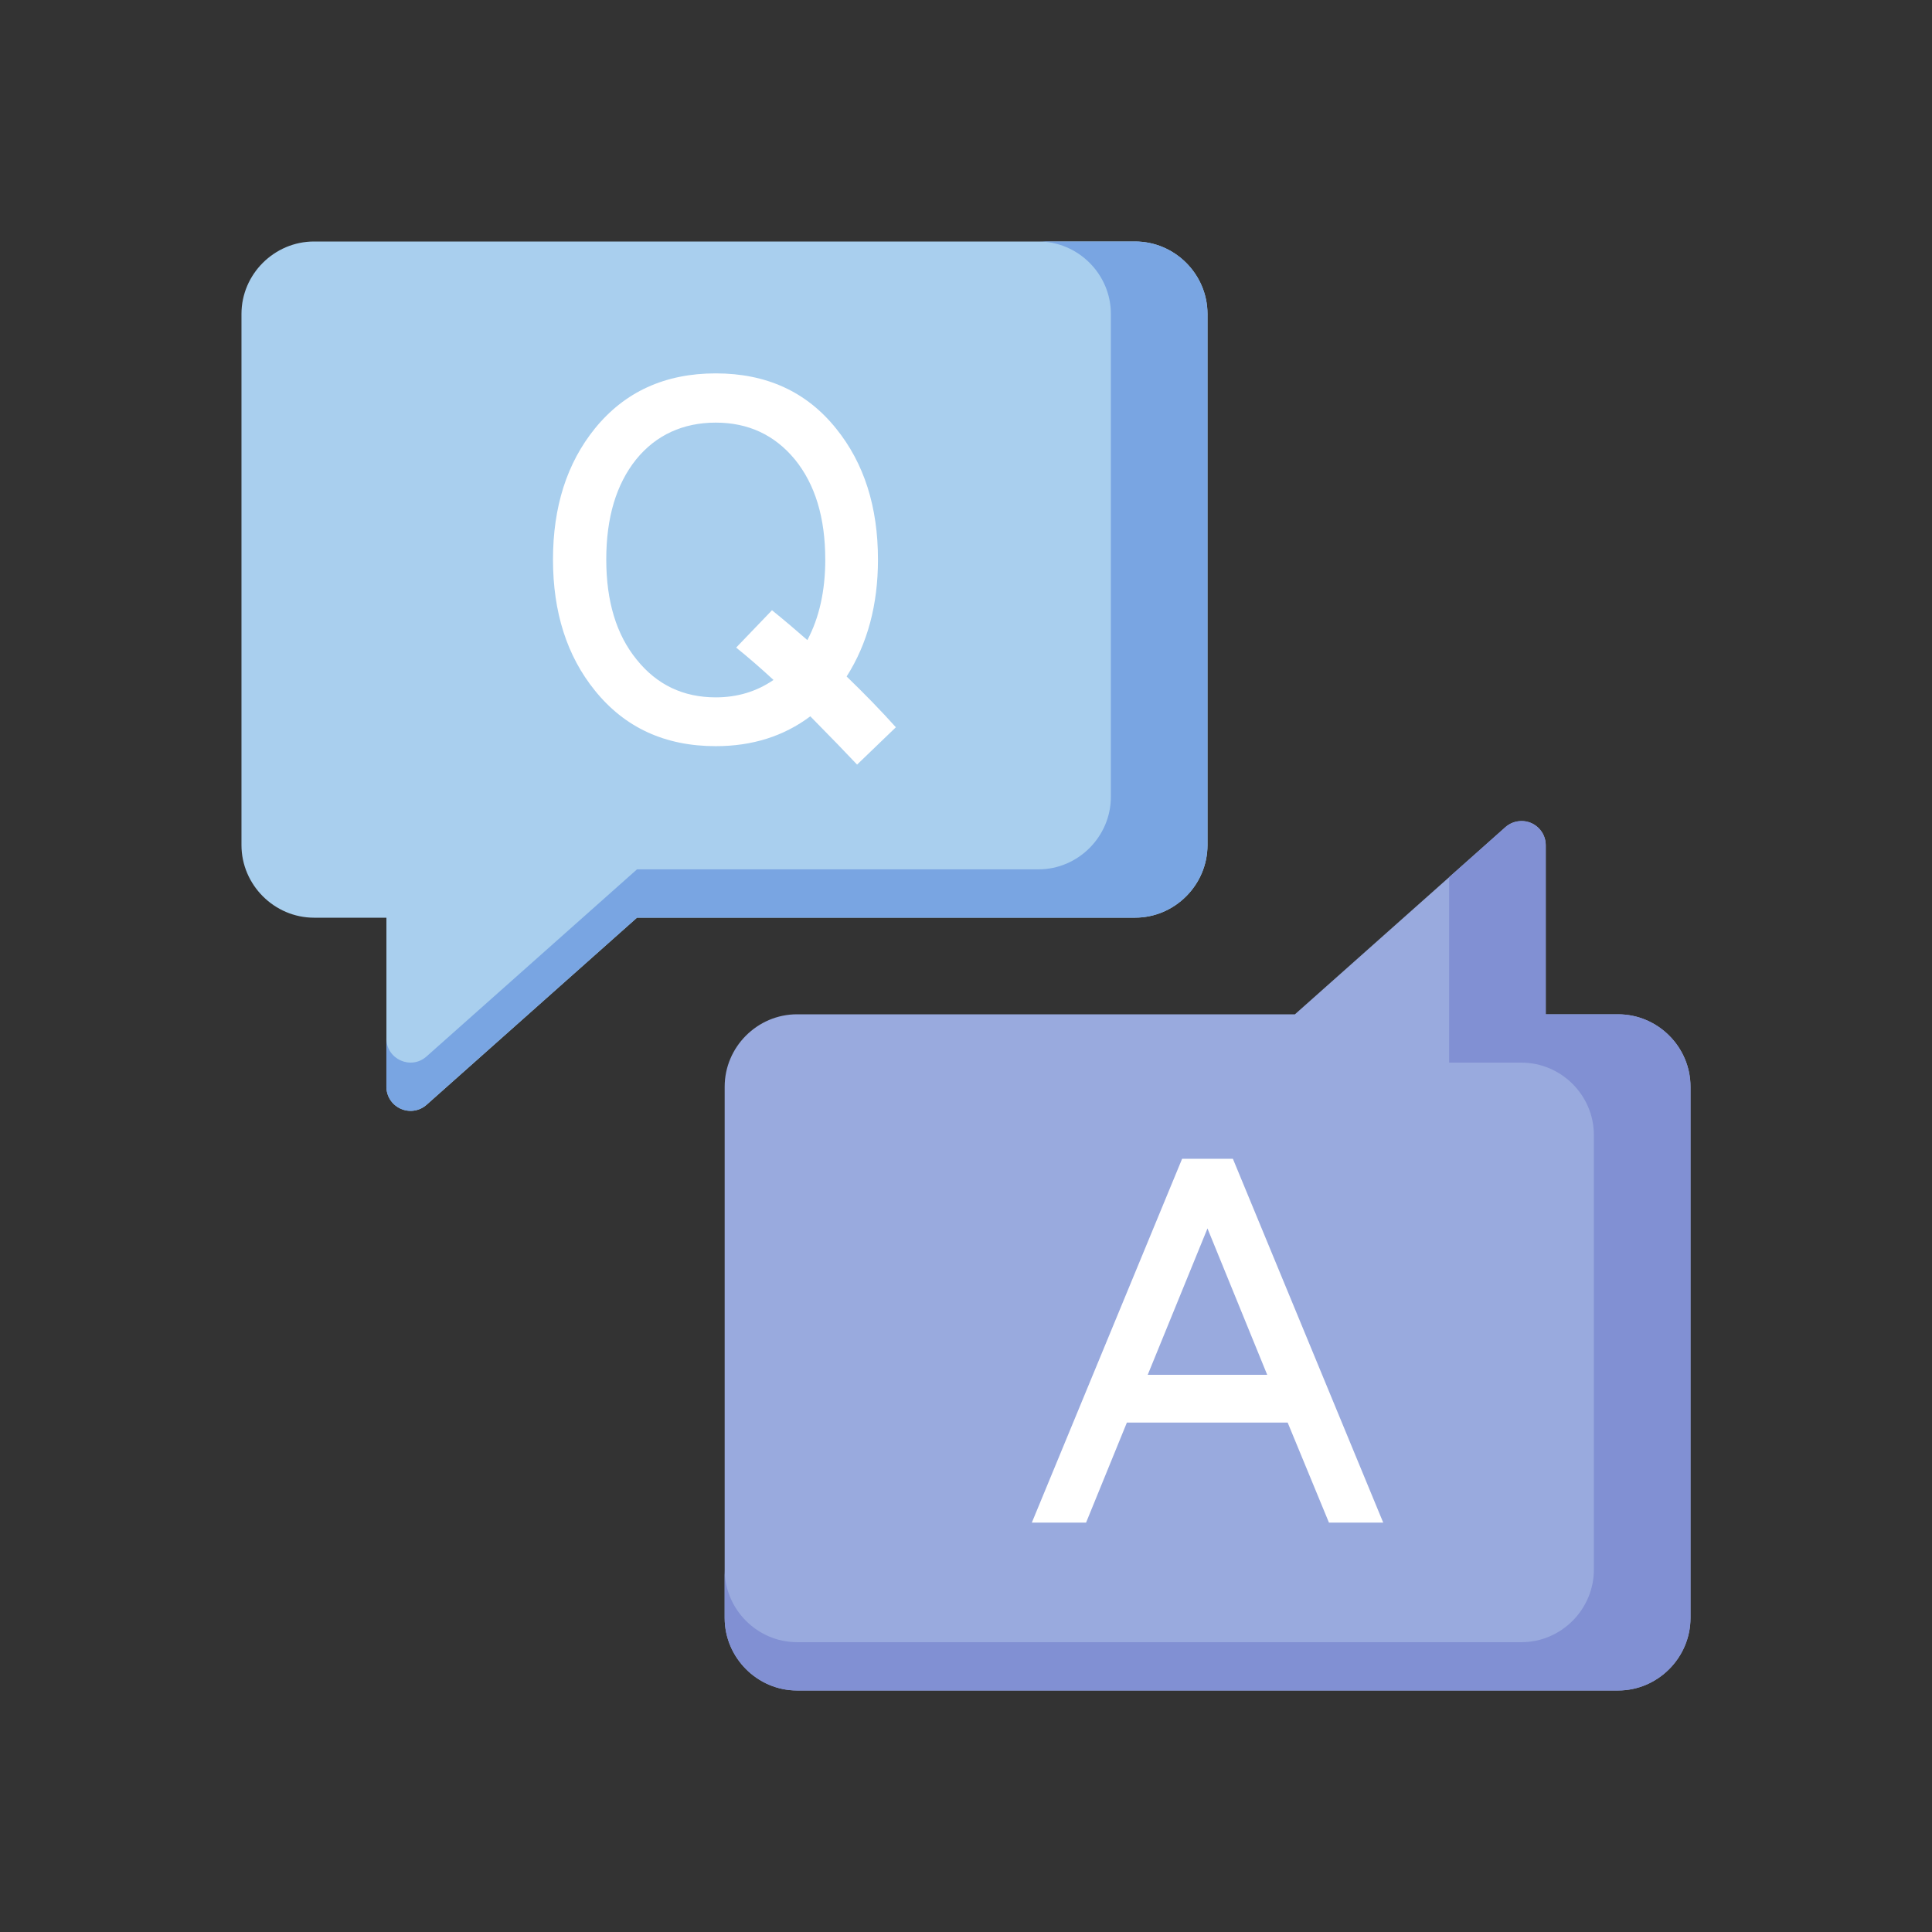 <svg width="80" height="80" viewBox="0 0 80 80" fill="none" xmlns="http://www.w3.org/2000/svg">
<rect x="0" y="0" width="80" height="80" fill="#333333" stroke="none"/>
<path d="M62.972 33.998C62.737 34.004 62.514 34.093 62.337 34.249L53.62 42H33.004C31.359 42 30.007 43.353 30.007 44.998V66.995C30.007 68.64 31.359 70 33.004 70H67.004C68.648 70 70.001 68.64 70.001 66.995V44.998C70.001 43.353 68.648 42 67.004 42H64.006V34.995C64.005 34.443 63.555 33.997 63.004 33.998C62.994 33.998 62.984 33.998 62.974 33.998H62.972Z" fill="#99AADE"/>
<path d="M13.004 10C11.359 10 9.999 11.352 9.999 12.998V34.995C9.999 36.64 11.359 38 13.004 38H16.001V44.997C16.001 45.55 16.447 45.998 17 45.998C17.247 45.998 17.486 45.907 17.67 45.742L26.379 37.998H47.003C48.648 37.998 50.001 36.639 50.001 34.993V12.998C49.999 11.352 48.647 10 47.002 10H13.004Z" fill="#A9CFEE"/>
<path d="M43.001 10C44.646 10 45.999 11.354 45.999 12.998V32.995C45.999 34.64 44.645 35.998 43.001 35.998H26.377L17.666 43.742C17.021 44.321 15.998 43.862 15.999 42.996V44.996C15.999 45.862 17.023 46.32 17.666 45.742L26.377 37.998H47.001C48.646 37.998 49.998 36.64 49.998 34.995V12.999C49.998 11.354 48.646 10 47.001 10H43.001Z" fill="#79A5E2"/>
<path d="M62.974 33.997C62.974 33.997 62.974 33.997 62.971 34C62.737 34.007 62.513 34.095 62.336 34.25L60.006 36.322V44.002H63.002C64.647 44.002 65.999 45.353 65.999 46.998V64.996C65.999 66.641 64.647 67.999 63.002 67.999H33.004C31.359 67.999 30.007 66.641 30.007 64.996V66.996C30.007 68.641 31.36 69.999 33.004 69.999H67.002C68.647 69.999 69.998 68.641 69.998 66.996V44.997C69.998 43.352 68.647 42.001 67.002 42.001H64.006V34.995C64.006 34.43 63.538 33.978 62.972 33.997H62.974Z" fill="#8190D3"/>
<path d="M37.098 30.113L35.49 31.66C35.064 31.206 34.419 30.54 33.553 29.661C32.453 30.486 31.148 30.897 29.637 30.897C27.535 30.897 25.866 30.127 24.629 28.588C23.475 27.16 22.898 25.352 22.898 23.169C22.898 20.985 23.475 19.177 24.629 17.749C25.865 16.224 27.535 15.461 29.637 15.461C31.739 15.461 33.402 16.224 34.624 17.749C35.778 19.177 36.355 20.985 36.355 23.169C36.355 25.037 35.923 26.652 35.057 28.012C35.785 28.713 36.465 29.413 37.097 30.115L37.098 30.113ZM34.172 23.167C34.172 21.436 33.753 20.055 32.914 19.025C32.076 18.009 30.983 17.5 29.637 17.5C28.291 17.5 27.163 18.009 26.34 19.025C25.515 20.055 25.104 21.436 25.104 23.167C25.104 24.899 25.522 26.28 26.361 27.31C27.198 28.355 28.291 28.876 29.638 28.876C30.531 28.876 31.328 28.636 32.029 28.155C31.493 27.66 30.978 27.214 30.483 26.815L31.967 25.269C32.476 25.681 32.963 26.094 33.431 26.505C33.926 25.571 34.173 24.457 34.173 23.166L34.172 23.167Z" fill="white"/>
<path d="M57.275 63.048H55.029L53.319 58.905H46.662L44.972 63.048H42.726L48.949 47.982H51.051L57.276 63.048H57.275ZM52.472 56.927L49.999 50.867L47.525 56.927H52.471H52.472Z" fill="white"/>
</svg>
